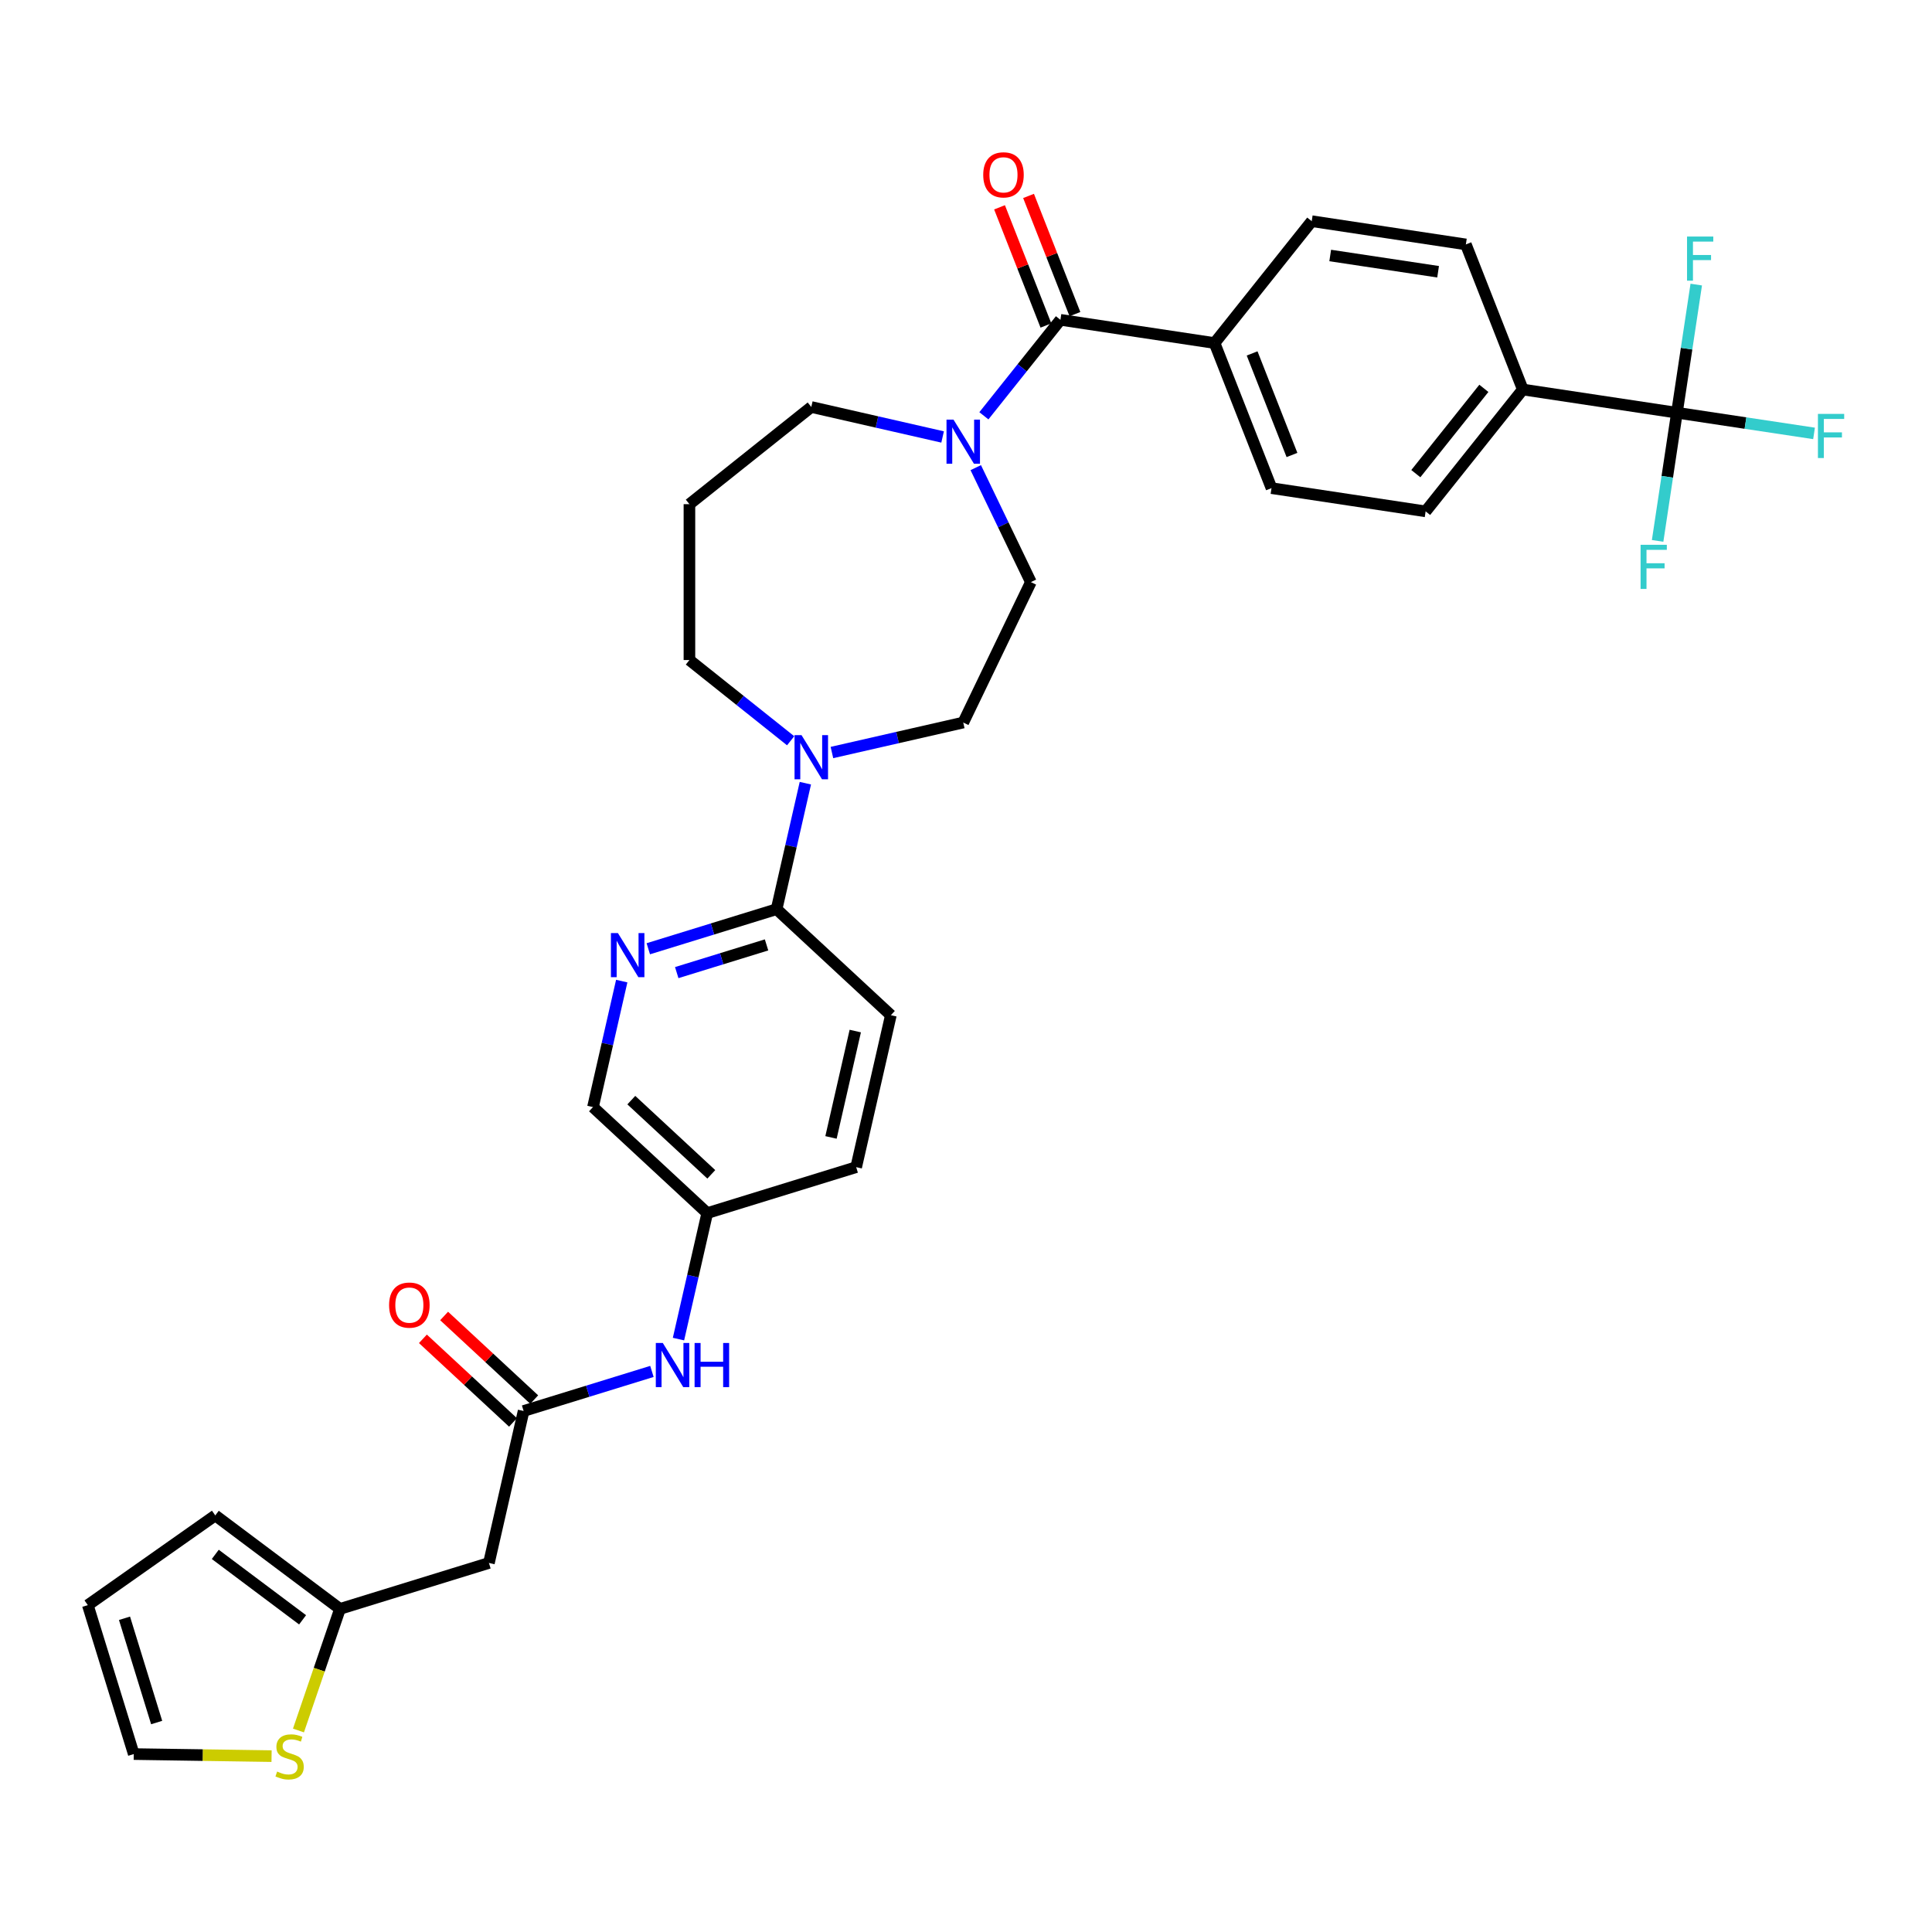 <?xml version='1.0' encoding='iso-8859-1'?>
<svg version='1.1' baseProfile='full'
              xmlns='http://www.w3.org/2000/svg'
                      xmlns:rdkit='http://www.rdkit.org/xml'
                      xmlns:xlink='http://www.w3.org/1999/xlink'
                  xml:space='preserve'
width='1000px' height='1000px' viewBox='0 0 1000 1000'>
<!-- END OF HEADER -->
<rect style='opacity:1.0;fill:#FFFFFF;stroke:none' width='1000' height='1000' x='0' y='0'> </rect>
<path class='bond-1' d='M 548.876,165.536 L 529.067,190.377' style='fill:none;fill-rule:evenodd;stroke:#000000;stroke-width:6px;stroke-linecap:butt;stroke-linejoin:miter;stroke-opacity:1' />
<path class='bond-1' d='M 529.067,190.377 L 509.257,215.217' style='fill:none;fill-rule:evenodd;stroke:#0000FF;stroke-width:6px;stroke-linecap:butt;stroke-linejoin:miter;stroke-opacity:1' />
<path class='bond-10' d='M 548.876,165.536 L 628.652,177.561' style='fill:none;fill-rule:evenodd;stroke:#000000;stroke-width:6px;stroke-linecap:butt;stroke-linejoin:miter;stroke-opacity:1' />
<path class='bond-14' d='M 556.386,162.589 L 544.382,132.002' style='fill:none;fill-rule:evenodd;stroke:#000000;stroke-width:6px;stroke-linecap:butt;stroke-linejoin:miter;stroke-opacity:1' />
<path class='bond-14' d='M 544.382,132.002 L 532.377,101.414' style='fill:none;fill-rule:evenodd;stroke:#FF0000;stroke-width:6px;stroke-linecap:butt;stroke-linejoin:miter;stroke-opacity:1' />
<path class='bond-14' d='M 541.366,168.484 L 529.362,137.897' style='fill:none;fill-rule:evenodd;stroke:#000000;stroke-width:6px;stroke-linecap:butt;stroke-linejoin:miter;stroke-opacity:1' />
<path class='bond-14' d='M 529.362,137.897 L 517.357,107.309' style='fill:none;fill-rule:evenodd;stroke:#FF0000;stroke-width:6px;stroke-linecap:butt;stroke-linejoin:miter;stroke-opacity:1' />
<path class='bond-0' d='M 867.977,213.633 L 788.202,201.609' style='fill:none;fill-rule:evenodd;stroke:#000000;stroke-width:6px;stroke-linecap:butt;stroke-linejoin:miter;stroke-opacity:1' />
<path class='bond-24' d='M 867.977,213.633 L 903.46,218.981' style='fill:none;fill-rule:evenodd;stroke:#000000;stroke-width:6px;stroke-linecap:butt;stroke-linejoin:miter;stroke-opacity:1' />
<path class='bond-24' d='M 903.46,218.981 L 938.943,224.329' style='fill:none;fill-rule:evenodd;stroke:#33CCCC;stroke-width:6px;stroke-linecap:butt;stroke-linejoin:miter;stroke-opacity:1' />
<path class='bond-25' d='M 867.977,213.633 L 862.978,246.8' style='fill:none;fill-rule:evenodd;stroke:#000000;stroke-width:6px;stroke-linecap:butt;stroke-linejoin:miter;stroke-opacity:1' />
<path class='bond-25' d='M 862.978,246.8 L 857.979,279.968' style='fill:none;fill-rule:evenodd;stroke:#33CCCC;stroke-width:6px;stroke-linecap:butt;stroke-linejoin:miter;stroke-opacity:1' />
<path class='bond-26' d='M 867.977,213.633 L 872.976,180.466' style='fill:none;fill-rule:evenodd;stroke:#000000;stroke-width:6px;stroke-linecap:butt;stroke-linejoin:miter;stroke-opacity:1' />
<path class='bond-26' d='M 872.976,180.466 L 877.976,147.299' style='fill:none;fill-rule:evenodd;stroke:#33CCCC;stroke-width:6px;stroke-linecap:butt;stroke-linejoin:miter;stroke-opacity:1' />
<path class='bond-12' d='M 505.048,242.052 L 519.314,271.675' style='fill:none;fill-rule:evenodd;stroke:#0000FF;stroke-width:6px;stroke-linecap:butt;stroke-linejoin:miter;stroke-opacity:1' />
<path class='bond-12' d='M 519.314,271.675 L 533.58,301.299' style='fill:none;fill-rule:evenodd;stroke:#000000;stroke-width:6px;stroke-linecap:butt;stroke-linejoin:miter;stroke-opacity:1' />
<path class='bond-30' d='M 487.894,226.174 L 453.908,218.417' style='fill:none;fill-rule:evenodd;stroke:#0000FF;stroke-width:6px;stroke-linecap:butt;stroke-linejoin:miter;stroke-opacity:1' />
<path class='bond-30' d='M 453.908,218.417 L 419.922,210.66' style='fill:none;fill-rule:evenodd;stroke:#000000;stroke-width:6px;stroke-linecap:butt;stroke-linejoin:miter;stroke-opacity:1' />
<path class='bond-2' d='M 430.604,389.5 L 464.59,381.742' style='fill:none;fill-rule:evenodd;stroke:#0000FF;stroke-width:6px;stroke-linecap:butt;stroke-linejoin:miter;stroke-opacity:1' />
<path class='bond-2' d='M 464.59,381.742 L 498.576,373.985' style='fill:none;fill-rule:evenodd;stroke:#000000;stroke-width:6px;stroke-linecap:butt;stroke-linejoin:miter;stroke-opacity:1' />
<path class='bond-3' d='M 416.854,405.378 L 409.412,437.985' style='fill:none;fill-rule:evenodd;stroke:#0000FF;stroke-width:6px;stroke-linecap:butt;stroke-linejoin:miter;stroke-opacity:1' />
<path class='bond-3' d='M 409.412,437.985 L 401.97,470.591' style='fill:none;fill-rule:evenodd;stroke:#000000;stroke-width:6px;stroke-linecap:butt;stroke-linejoin:miter;stroke-opacity:1' />
<path class='bond-34' d='M 409.24,383.419 L 383.044,362.528' style='fill:none;fill-rule:evenodd;stroke:#0000FF;stroke-width:6px;stroke-linecap:butt;stroke-linejoin:miter;stroke-opacity:1' />
<path class='bond-34' d='M 383.044,362.528 L 356.847,341.637' style='fill:none;fill-rule:evenodd;stroke:#000000;stroke-width:6px;stroke-linecap:butt;stroke-linejoin:miter;stroke-opacity:1' />
<path class='bond-4' d='M 401.97,470.591 L 368.765,480.834' style='fill:none;fill-rule:evenodd;stroke:#000000;stroke-width:6px;stroke-linecap:butt;stroke-linejoin:miter;stroke-opacity:1' />
<path class='bond-4' d='M 368.765,480.834 L 335.559,491.076' style='fill:none;fill-rule:evenodd;stroke:#0000FF;stroke-width:6px;stroke-linecap:butt;stroke-linejoin:miter;stroke-opacity:1' />
<path class='bond-4' d='M 396.764,489.082 L 373.52,496.252' style='fill:none;fill-rule:evenodd;stroke:#000000;stroke-width:6px;stroke-linecap:butt;stroke-linejoin:miter;stroke-opacity:1' />
<path class='bond-4' d='M 373.52,496.252 L 350.277,503.422' style='fill:none;fill-rule:evenodd;stroke:#0000FF;stroke-width:6px;stroke-linecap:butt;stroke-linejoin:miter;stroke-opacity:1' />
<path class='bond-19' d='M 401.97,470.591 L 461.11,525.465' style='fill:none;fill-rule:evenodd;stroke:#000000;stroke-width:6px;stroke-linecap:butt;stroke-linejoin:miter;stroke-opacity:1' />
<path class='bond-27' d='M 321.81,507.812 L 314.368,540.418' style='fill:none;fill-rule:evenodd;stroke:#0000FF;stroke-width:6px;stroke-linecap:butt;stroke-linejoin:miter;stroke-opacity:1' />
<path class='bond-27' d='M 314.368,540.418 L 306.926,573.025' style='fill:none;fill-rule:evenodd;stroke:#000000;stroke-width:6px;stroke-linecap:butt;stroke-linejoin:miter;stroke-opacity:1' />
<path class='bond-5' d='M 271.021,730.332 L 304.226,720.089' style='fill:none;fill-rule:evenodd;stroke:#000000;stroke-width:6px;stroke-linecap:butt;stroke-linejoin:miter;stroke-opacity:1' />
<path class='bond-5' d='M 304.226,720.089 L 337.432,709.847' style='fill:none;fill-rule:evenodd;stroke:#0000FF;stroke-width:6px;stroke-linecap:butt;stroke-linejoin:miter;stroke-opacity:1' />
<path class='bond-6' d='M 271.021,730.332 L 253.069,808.985' style='fill:none;fill-rule:evenodd;stroke:#000000;stroke-width:6px;stroke-linecap:butt;stroke-linejoin:miter;stroke-opacity:1' />
<path class='bond-17' d='M 276.509,724.418 L 253.191,702.782' style='fill:none;fill-rule:evenodd;stroke:#000000;stroke-width:6px;stroke-linecap:butt;stroke-linejoin:miter;stroke-opacity:1' />
<path class='bond-17' d='M 253.191,702.782 L 229.873,681.147' style='fill:none;fill-rule:evenodd;stroke:#FF0000;stroke-width:6px;stroke-linecap:butt;stroke-linejoin:miter;stroke-opacity:1' />
<path class='bond-17' d='M 265.534,736.246 L 242.216,714.61' style='fill:none;fill-rule:evenodd;stroke:#000000;stroke-width:6px;stroke-linecap:butt;stroke-linejoin:miter;stroke-opacity:1' />
<path class='bond-17' d='M 242.216,714.61 L 218.899,692.975' style='fill:none;fill-rule:evenodd;stroke:#FF0000;stroke-width:6px;stroke-linecap:butt;stroke-linejoin:miter;stroke-opacity:1' />
<path class='bond-7' d='M 253.069,808.985 L 175.977,832.765' style='fill:none;fill-rule:evenodd;stroke:#000000;stroke-width:6px;stroke-linecap:butt;stroke-linejoin:miter;stroke-opacity:1' />
<path class='bond-8' d='M 175.977,832.765 L 165.229,864.234' style='fill:none;fill-rule:evenodd;stroke:#000000;stroke-width:6px;stroke-linecap:butt;stroke-linejoin:miter;stroke-opacity:1' />
<path class='bond-8' d='M 165.229,864.234 L 154.481,895.703' style='fill:none;fill-rule:evenodd;stroke:#CCCC00;stroke-width:6px;stroke-linecap:butt;stroke-linejoin:miter;stroke-opacity:1' />
<path class='bond-16' d='M 175.977,832.765 L 111.425,784.374' style='fill:none;fill-rule:evenodd;stroke:#000000;stroke-width:6px;stroke-linecap:butt;stroke-linejoin:miter;stroke-opacity:1' />
<path class='bond-16' d='M 156.616,838.417 L 111.43,804.543' style='fill:none;fill-rule:evenodd;stroke:#000000;stroke-width:6px;stroke-linecap:butt;stroke-linejoin:miter;stroke-opacity:1' />
<path class='bond-15' d='M 140.559,908.971 L 104.897,908.438' style='fill:none;fill-rule:evenodd;stroke:#CCCC00;stroke-width:6px;stroke-linecap:butt;stroke-linejoin:miter;stroke-opacity:1' />
<path class='bond-15' d='M 104.897,908.438 L 69.234,907.904' style='fill:none;fill-rule:evenodd;stroke:#000000;stroke-width:6px;stroke-linecap:butt;stroke-linejoin:miter;stroke-opacity:1' />
<path class='bond-9' d='M 788.202,201.609 L 737.901,264.684' style='fill:none;fill-rule:evenodd;stroke:#000000;stroke-width:6px;stroke-linecap:butt;stroke-linejoin:miter;stroke-opacity:1' />
<path class='bond-9' d='M 768.042,201.01 L 732.831,245.163' style='fill:none;fill-rule:evenodd;stroke:#000000;stroke-width:6px;stroke-linecap:butt;stroke-linejoin:miter;stroke-opacity:1' />
<path class='bond-33' d='M 788.202,201.609 L 758.728,126.51' style='fill:none;fill-rule:evenodd;stroke:#000000;stroke-width:6px;stroke-linecap:butt;stroke-linejoin:miter;stroke-opacity:1' />
<path class='bond-22' d='M 628.652,177.561 L 658.126,252.66' style='fill:none;fill-rule:evenodd;stroke:#000000;stroke-width:6px;stroke-linecap:butt;stroke-linejoin:miter;stroke-opacity:1' />
<path class='bond-22' d='M 648.093,182.931 L 668.725,235.5' style='fill:none;fill-rule:evenodd;stroke:#000000;stroke-width:6px;stroke-linecap:butt;stroke-linejoin:miter;stroke-opacity:1' />
<path class='bond-23' d='M 628.652,177.561 L 678.952,114.485' style='fill:none;fill-rule:evenodd;stroke:#000000;stroke-width:6px;stroke-linecap:butt;stroke-linejoin:miter;stroke-opacity:1' />
<path class='bond-11' d='M 351.181,693.111 L 358.623,660.505' style='fill:none;fill-rule:evenodd;stroke:#0000FF;stroke-width:6px;stroke-linecap:butt;stroke-linejoin:miter;stroke-opacity:1' />
<path class='bond-11' d='M 358.623,660.505 L 366.065,627.898' style='fill:none;fill-rule:evenodd;stroke:#000000;stroke-width:6px;stroke-linecap:butt;stroke-linejoin:miter;stroke-opacity:1' />
<path class='bond-13' d='M 533.58,301.299 L 498.576,373.985' style='fill:none;fill-rule:evenodd;stroke:#000000;stroke-width:6px;stroke-linecap:butt;stroke-linejoin:miter;stroke-opacity:1' />
<path class='bond-36' d='M 69.234,907.904 L 45.455,830.812' style='fill:none;fill-rule:evenodd;stroke:#000000;stroke-width:6px;stroke-linecap:butt;stroke-linejoin:miter;stroke-opacity:1' />
<path class='bond-36' d='M 81.086,891.585 L 64.44,837.62' style='fill:none;fill-rule:evenodd;stroke:#000000;stroke-width:6px;stroke-linecap:butt;stroke-linejoin:miter;stroke-opacity:1' />
<path class='bond-18' d='M 111.425,784.374 L 45.455,830.812' style='fill:none;fill-rule:evenodd;stroke:#000000;stroke-width:6px;stroke-linecap:butt;stroke-linejoin:miter;stroke-opacity:1' />
<path class='bond-32' d='M 461.11,525.465 L 443.158,604.119' style='fill:none;fill-rule:evenodd;stroke:#000000;stroke-width:6px;stroke-linecap:butt;stroke-linejoin:miter;stroke-opacity:1' />
<path class='bond-32' d='M 442.686,533.673 L 430.12,588.73' style='fill:none;fill-rule:evenodd;stroke:#000000;stroke-width:6px;stroke-linecap:butt;stroke-linejoin:miter;stroke-opacity:1' />
<path class='bond-20' d='M 737.901,264.684 L 658.126,252.66' style='fill:none;fill-rule:evenodd;stroke:#000000;stroke-width:6px;stroke-linecap:butt;stroke-linejoin:miter;stroke-opacity:1' />
<path class='bond-21' d='M 758.728,126.51 L 678.952,114.485' style='fill:none;fill-rule:evenodd;stroke:#000000;stroke-width:6px;stroke-linecap:butt;stroke-linejoin:miter;stroke-opacity:1' />
<path class='bond-21' d='M 744.357,140.661 L 688.514,132.244' style='fill:none;fill-rule:evenodd;stroke:#000000;stroke-width:6px;stroke-linecap:butt;stroke-linejoin:miter;stroke-opacity:1' />
<path class='bond-28' d='M 306.926,573.025 L 366.065,627.898' style='fill:none;fill-rule:evenodd;stroke:#000000;stroke-width:6px;stroke-linecap:butt;stroke-linejoin:miter;stroke-opacity:1' />
<path class='bond-28' d='M 326.771,569.428 L 368.169,607.839' style='fill:none;fill-rule:evenodd;stroke:#000000;stroke-width:6px;stroke-linecap:butt;stroke-linejoin:miter;stroke-opacity:1' />
<path class='bond-35' d='M 366.065,627.898 L 443.158,604.119' style='fill:none;fill-rule:evenodd;stroke:#000000;stroke-width:6px;stroke-linecap:butt;stroke-linejoin:miter;stroke-opacity:1' />
<path class='bond-29' d='M 356.847,260.96 L 419.922,210.66' style='fill:none;fill-rule:evenodd;stroke:#000000;stroke-width:6px;stroke-linecap:butt;stroke-linejoin:miter;stroke-opacity:1' />
<path class='bond-31' d='M 356.847,260.96 L 356.847,341.637' style='fill:none;fill-rule:evenodd;stroke:#000000;stroke-width:6px;stroke-linecap:butt;stroke-linejoin:miter;stroke-opacity:1' />
<path  class='atom-2' d='M 493.525 217.188
L 501.012 229.289
Q 501.754 230.483, 502.948 232.646
Q 504.142 234.808, 504.207 234.937
L 504.207 217.188
L 507.24 217.188
L 507.24 240.035
L 504.11 240.035
L 496.075 226.805
Q 495.139 225.256, 494.138 223.481
Q 493.17 221.706, 492.88 221.157
L 492.88 240.035
L 489.911 240.035
L 489.911 217.188
L 493.525 217.188
' fill='#0000FF'/>
<path  class='atom-3' d='M 414.872 380.514
L 422.358 392.615
Q 423.101 393.809, 424.295 395.971
Q 425.489 398.134, 425.553 398.263
L 425.553 380.514
L 428.587 380.514
L 428.587 403.361
L 425.456 403.361
L 417.421 390.13
Q 416.485 388.581, 415.485 386.807
Q 414.517 385.032, 414.226 384.483
L 414.226 403.361
L 411.257 403.361
L 411.257 380.514
L 414.872 380.514
' fill='#0000FF'/>
<path  class='atom-5' d='M 319.827 482.947
L 327.314 495.049
Q 328.056 496.243, 329.25 498.405
Q 330.444 500.567, 330.509 500.696
L 330.509 482.947
L 333.542 482.947
L 333.542 505.795
L 330.412 505.795
L 322.377 492.564
Q 321.441 491.015, 320.441 489.24
Q 319.472 487.465, 319.182 486.916
L 319.182 505.795
L 316.213 505.795
L 316.213 482.947
L 319.827 482.947
' fill='#0000FF'/>
<path  class='atom-9' d='M 143.447 916.953
Q 143.706 917.05, 144.771 917.502
Q 145.836 917.953, 146.997 918.244
Q 148.191 918.502, 149.353 918.502
Q 151.515 918.502, 152.774 917.469
Q 154.032 916.404, 154.032 914.565
Q 154.032 913.306, 153.387 912.532
Q 152.774 911.757, 151.806 911.338
Q 150.837 910.918, 149.224 910.434
Q 147.191 909.821, 145.965 909.24
Q 144.771 908.659, 143.899 907.433
Q 143.06 906.207, 143.06 904.142
Q 143.06 901.269, 144.996 899.495
Q 146.965 897.72, 150.837 897.72
Q 153.484 897.72, 156.485 898.978
L 155.743 901.463
Q 153 900.334, 150.934 900.334
Q 148.708 900.334, 147.481 901.269
Q 146.255 902.173, 146.287 903.754
Q 146.287 904.981, 146.9 905.723
Q 147.546 906.465, 148.449 906.885
Q 149.385 907.304, 150.934 907.788
Q 153 908.434, 154.226 909.079
Q 155.452 909.724, 156.323 911.047
Q 157.227 912.338, 157.227 914.565
Q 157.227 917.727, 155.097 919.438
Q 153 921.116, 149.482 921.116
Q 147.449 921.116, 145.9 920.664
Q 144.383 920.245, 142.576 919.502
L 143.447 916.953
' fill='#CCCC00'/>
<path  class='atom-12' d='M 343.063 695.128
L 350.55 707.23
Q 351.292 708.424, 352.486 710.586
Q 353.68 712.748, 353.744 712.877
L 353.744 695.128
L 356.778 695.128
L 356.778 717.976
L 353.648 717.976
L 345.612 704.745
Q 344.676 703.196, 343.676 701.421
Q 342.708 699.646, 342.418 699.097
L 342.418 717.976
L 339.449 717.976
L 339.449 695.128
L 343.063 695.128
' fill='#0000FF'/>
<path  class='atom-12' d='M 359.521 695.128
L 362.619 695.128
L 362.619 704.842
L 374.301 704.842
L 374.301 695.128
L 377.399 695.128
L 377.399 717.976
L 374.301 717.976
L 374.301 707.423
L 362.619 707.423
L 362.619 717.976
L 359.521 717.976
L 359.521 695.128
' fill='#0000FF'/>
<path  class='atom-15' d='M 508.914 90.501
Q 508.914 85.016, 511.625 81.95
Q 514.336 78.884, 519.402 78.884
Q 524.469 78.884, 527.179 81.95
Q 529.89 85.016, 529.89 90.501
Q 529.89 96.052, 527.147 99.215
Q 524.404 102.345, 519.402 102.345
Q 514.368 102.345, 511.625 99.215
Q 508.914 96.084, 508.914 90.501
M 519.402 99.763
Q 522.887 99.763, 524.759 97.44
Q 526.663 95.084, 526.663 90.501
Q 526.663 86.016, 524.759 83.757
Q 522.887 81.466, 519.402 81.466
Q 515.917 81.466, 514.013 83.725
Q 512.141 85.984, 512.141 90.501
Q 512.141 95.116, 514.013 97.44
Q 515.917 99.763, 519.402 99.763
' fill='#FF0000'/>
<path  class='atom-18' d='M 201.393 675.522
Q 201.393 670.036, 204.104 666.971
Q 206.815 663.905, 211.881 663.905
Q 216.948 663.905, 219.658 666.971
Q 222.369 670.036, 222.369 675.522
Q 222.369 681.073, 219.626 684.235
Q 216.883 687.366, 211.881 687.366
Q 206.847 687.366, 204.104 684.235
Q 201.393 681.105, 201.393 675.522
M 211.881 684.784
Q 215.367 684.784, 217.238 682.461
Q 219.142 680.105, 219.142 675.522
Q 219.142 671.037, 217.238 668.778
Q 215.367 666.487, 211.881 666.487
Q 208.396 666.487, 206.492 668.746
Q 204.62 671.005, 204.62 675.522
Q 204.62 680.137, 206.492 682.461
Q 208.396 684.784, 211.881 684.784
' fill='#FF0000'/>
<path  class='atom-25' d='M 940.96 214.234
L 954.545 214.234
L 954.545 216.847
L 944.025 216.847
L 944.025 223.786
L 953.384 223.786
L 953.384 226.432
L 944.025 226.432
L 944.025 237.081
L 940.96 237.081
L 940.96 214.234
' fill='#33CCCC'/>
<path  class='atom-26' d='M 849.16 281.985
L 862.746 281.985
L 862.746 284.599
L 852.226 284.599
L 852.226 291.537
L 861.584 291.537
L 861.584 294.183
L 852.226 294.183
L 852.226 304.832
L 849.16 304.832
L 849.16 281.985
' fill='#33CCCC'/>
<path  class='atom-27' d='M 873.209 122.434
L 886.794 122.434
L 886.794 125.048
L 876.274 125.048
L 876.274 131.986
L 885.633 131.986
L 885.633 134.632
L 876.274 134.632
L 876.274 145.282
L 873.209 145.282
L 873.209 122.434
' fill='#33CCCC'/>
</svg>
